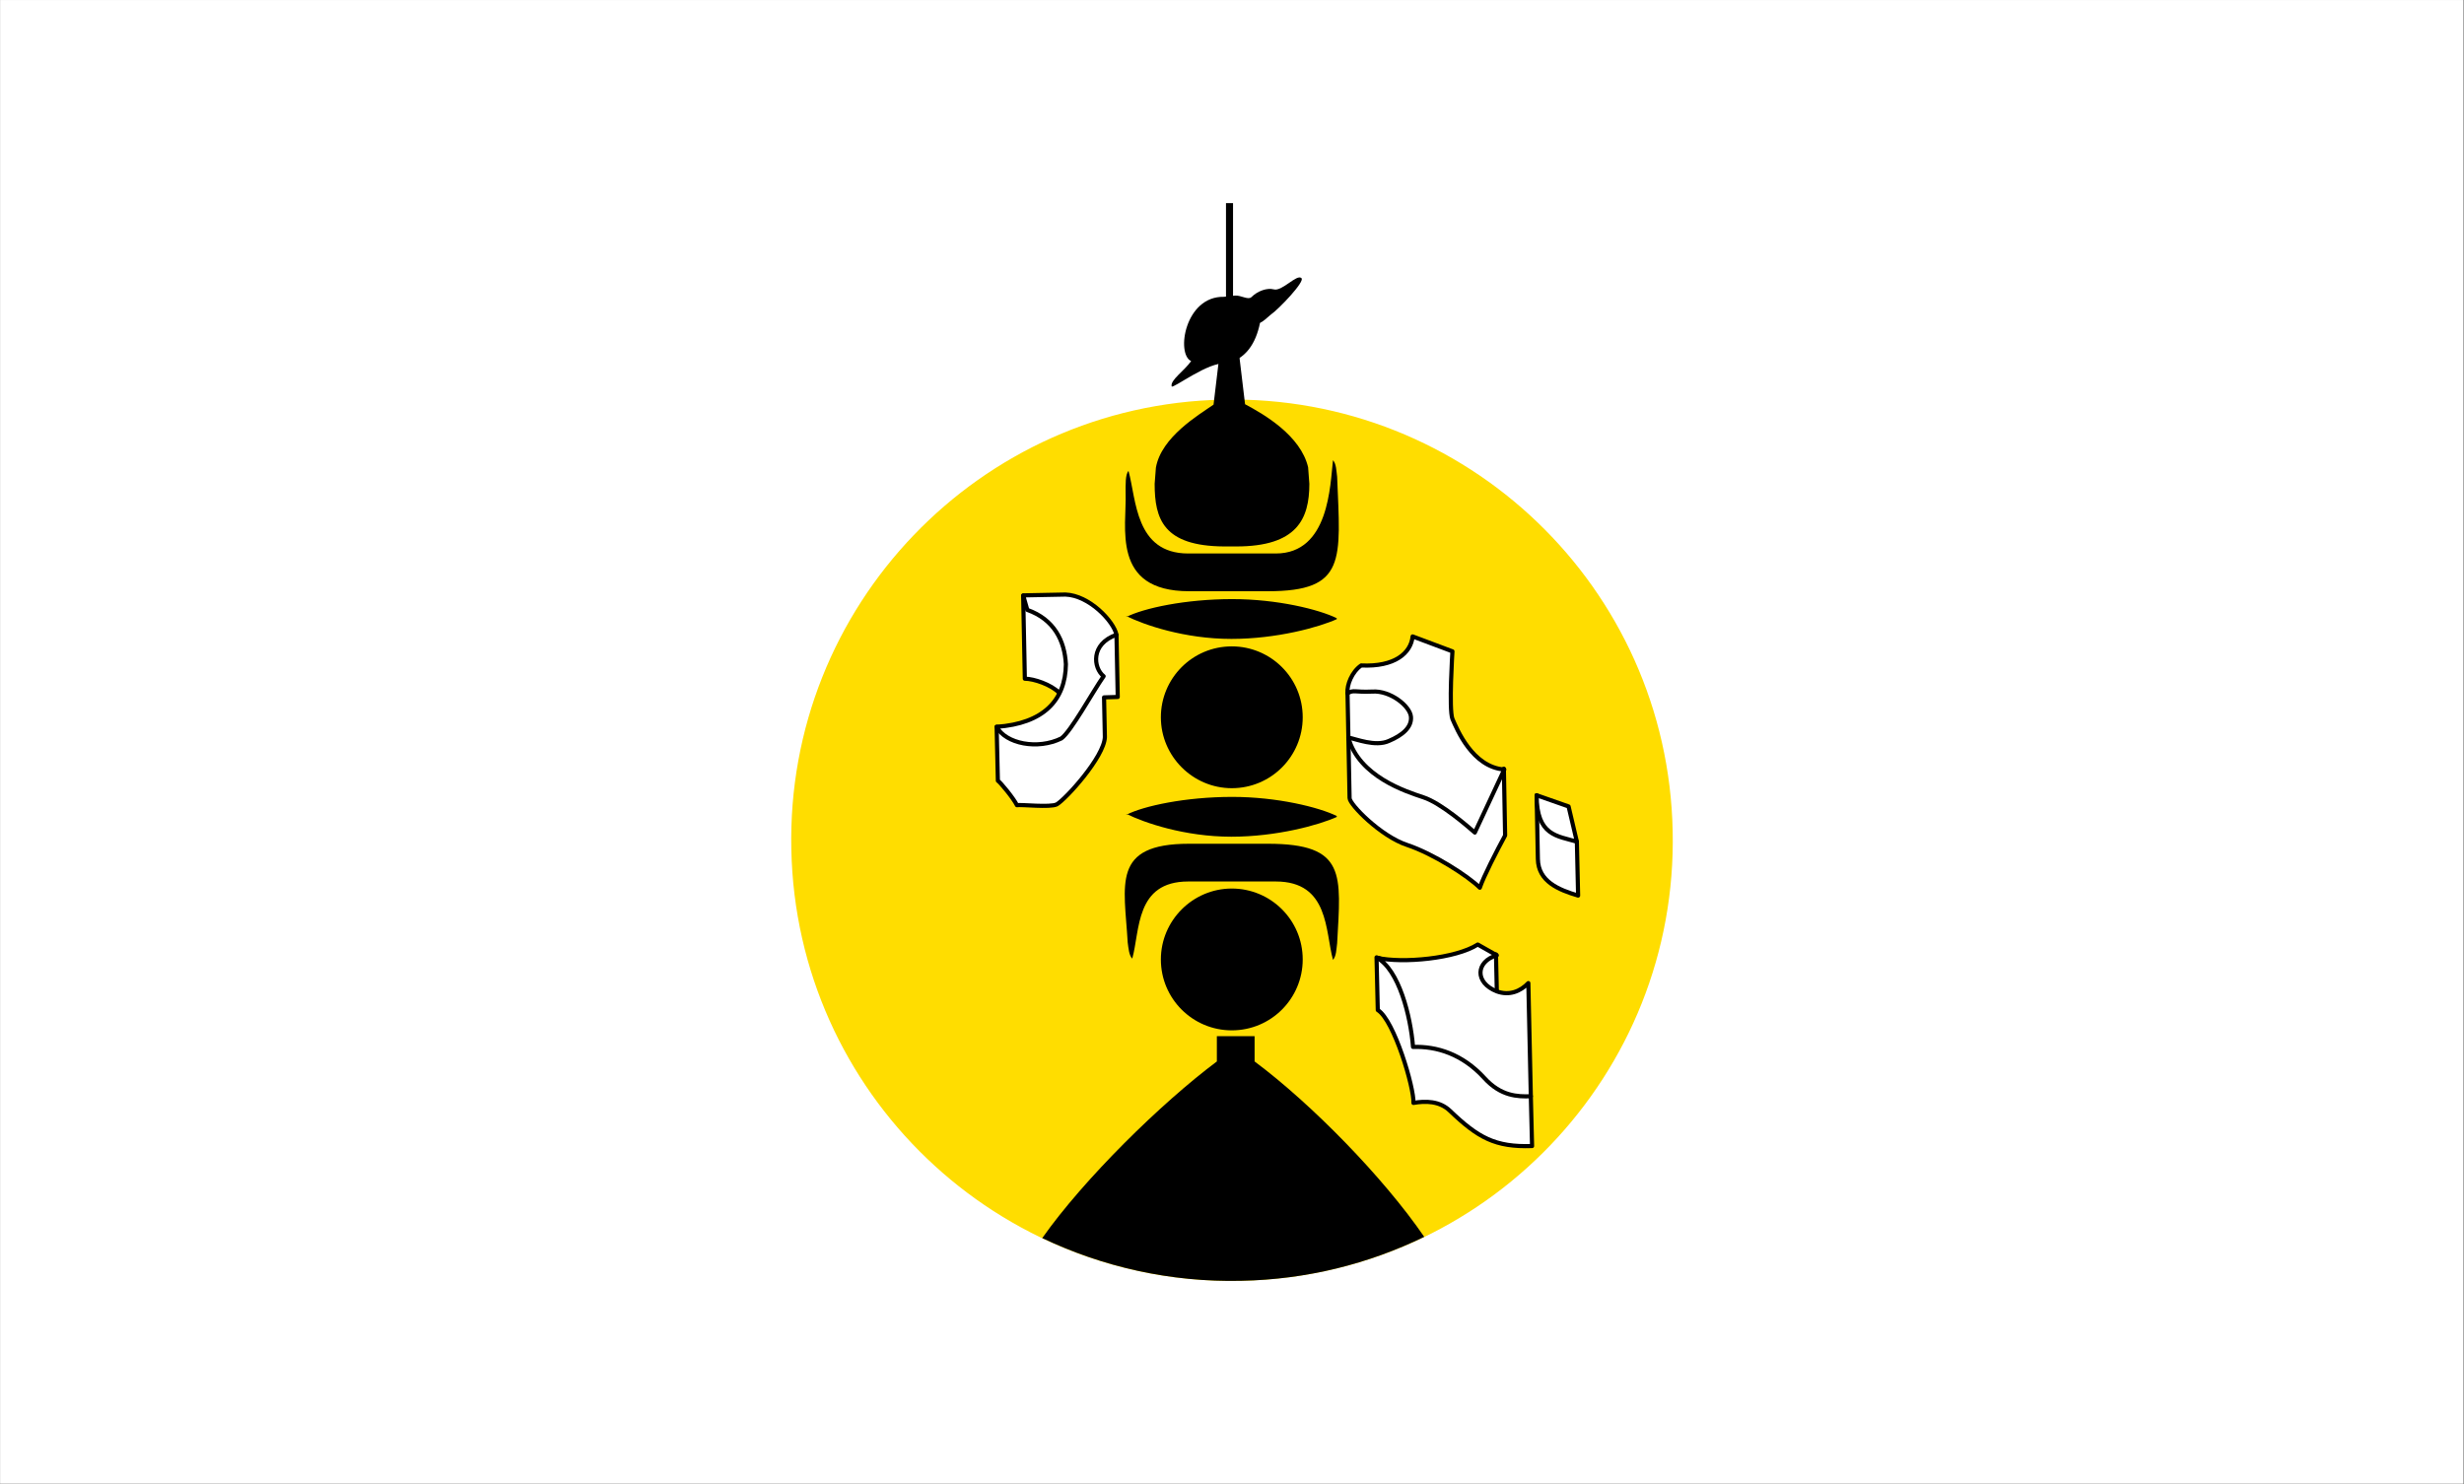<?xml version="1.0" encoding="UTF-8" standalone="no"?>
<!-- Generator: Adobe Illustrator 14.0.0, SVG Export Plug-In  -->

<svg
   xmlns:dc="http://purl.org/dc/elements/1.1/"
   xmlns:cc="http://creativecommons.org/ns#"
   xmlns:rdf="http://www.w3.org/1999/02/22-rdf-syntax-ns#"
   xmlns:svg="http://www.w3.org/2000/svg"
   xmlns="http://www.w3.org/2000/svg"
   xmlns:sodipodi="http://sodipodi.sourceforge.net/DTD/sodipodi-0.dtd"
   xmlns:inkscape="http://www.inkscape.org/namespaces/inkscape"
   version="1.1"
   x="0px"
   y="0px"
   width="594.097"
   height="357.89"
   viewBox="0 0 594.097 357.89"
   enable-background="new 0 0 283 283"
   xml:space="preserve"
   id="svg2"
   inkscape:version="0.48.5 r10040"
   sodipodi:docname="Iles-Loyauté_embleme.svg"><rect x="0" y="0" width="594.097" height="357.89" fill="#808080" stroke="none"/><sodipodi:namedview
     pagecolor="#ffffff"
     bordercolor="#666666"
     borderopacity="1"
     objecttolerance="10"
     gridtolerance="10"
     guidetolerance="10"
     inkscape:pageopacity="0"
     inkscape:pageshadow="2"
     inkscape:window-width="1280"
     inkscape:window-height="669"
     id="namedview44"
     showgrid="false"
     inkscape:snap-object-midpoints="true"
     inkscape:snap-center="true"
     fit-margin-top="0"
     fit-margin-left="0"
     fit-margin-right="0"
     fit-margin-bottom="0"
     inkscape:zoom="0.83392226"
     inkscape:cx="514.8538"
     inkscape:cy="71.222325"
     inkscape:window-x="0"
     inkscape:window-y="1"
     inkscape:window-maximized="1"
     inkscape:current-layer="svg2" /><defs
     id="defs4" /><rect
     style="fill:#ffffff;stroke:none"
     id="rect3034"
     width="748.944"
     height="462.873"
     x="-99.53"
     y="-35.975"
     transform="matrix(0.793,0,0,0.773,78.952,27.815)" /><g
     id="g3036"
     transform="translate(-0.05,18.036)"><path
       transform="translate(155.349,19.145)"
       style="fill:#ffdd00"
       inkscape:connector-curvature="0"
       id="path8"
       d="M 144,271.7 C 202.7,270.5 249.3,221.9 248,163.2 246.8,104.5 198.2,57.9 139.5,59.2 80.8,60.4 34.2,109 35.5,167.7 36.7,226.4 85.3,273 144,271.7 z" /><path
       transform="translate(155.349,19.145)"
       inkscape:connector-curvature="0"
       id="path10"
       d="m 144,271.7 c 15.8,-0.3 30.7,-4.1 44.1,-10.6 v 0 c -9.8,-14.3 -27.1,-32 -40.9,-42.3 v -6.1 h -9.1 v 6.1 c -13.5,10.1 -32.1,28.4 -42.1,42.6 14.5,6.9 30.8,10.7 48,10.3 z" /><path
       transform="translate(155.349,19.145)"
       inkscape:connector-curvature="0"
       id="path12"
       d="m 141.7,211.3 c 9.5,0 17.1,-7.7 17.1,-17.1 0,-9.5 -7.7,-17.1 -17.1,-17.1 -9.4,0 -17.1,7.7 -17.1,17.1 0,9.5 7.7,17.1 17.1,17.1 z" /><path
       transform="translate(155.349,19.145)"
       inkscape:connector-curvature="0"
       id="path14"
       d="m 141.7,152.9 c 9.5,0 17.1,-7.7 17.1,-17.1 0,-9.5 -7.7,-17.1 -17.1,-17.1 -9.5,0 -17.1,7.7 -17.1,17.1 0,9.4 7.7,17.1 17.1,17.1 z" /><path
       transform="translate(155.349,19.145)"
       inkscape:connector-curvature="0"
       id="path16"
       d="m 140.2,36.1 -2.9,24.3 c -3.6,2.5 -12.6,7.8 -13.9,15.2 l -0.3,3.9 c 0,8.5 2.1,15 16.7,15.1 l 3,0 c 14.6,0 17.6,-6.6 17.6,-15.1 l -0.3,-4 C 158.3,67.9 149.6,62.8 144.9,60.3 L 142,36 V 11.8 h -1.7 v 24.3 z" /><path
       transform="translate(155.349,19.145)"
       inkscape:connector-curvature="0"
       id="path18"
       d="m 151.1,38.7 c 1.9,-1.3 8.3,-8 7.4,-8.8 -1.1,-1.1 -4.7,3.3 -6.7,2.7 -1.5,-0.4 -3.8,0.3 -5.4,1.9 -0.8,0.7 -2.5,-0.5 -3.9,-0.4 l -2.7,0.3 c -9.4,-0.2 -11.6,13.8 -7.9,15.5 -1.7,2.4 -5.1,4.6 -4.7,6.1 0.2,0.7 9,-6.1 13,-5.5 4.9,-1 7.3,-4.9 8.3,-9.8 1,-0.5 1.6,-1.2 2.6,-2 z" /><path
       transform="translate(155.349,19.145)"
       inkscape:connector-curvature="0"
       id="path20"
       d="m 167.1,159.8 c -4.4,2 -14.6,4.8 -25.5,4.8 -11.3,0 -21.1,-3.4 -25.3,-5.5 v 0.2 c 4.1,-2.1 14.2,-4.3 25.5,-4.3 10.9,0 20.9,2.5 25.2,4.6 v 0.2 z" /><path
       transform="translate(155.349,19.145)"
       inkscape:connector-curvature="0"
       id="path22"
       d="m 150.4,166.3 c 19,0 17.6,7.4 16.7,24 -0.2,1.5 -0.2,3.1 -1,4 -1.9,-6.9 -0.9,-18.9 -13.8,-18.9 h -21.1 c -12.8,0 -11.6,11.8 -13.5,18.6 -0.8,-0.8 -0.9,-2.5 -1.1,-3.9 -0.8,-14 -4,-23.8 14.8,-23.8 h 19 z" /><path
       transform="translate(155.349,19.145)"
       inkscape:connector-curvature="0"
       id="path24"
       d="m 167.1,112.1 c -4.4,2 -14.6,4.8 -25.5,4.8 -11.3,0 -21.1,-3.4 -25.3,-5.5 v 0.2 c 4.1,-2.1 14.2,-4.3 25.5,-4.3 10.9,0 20.9,2.5 25.2,4.6 v 0.2 z" /><path
       transform="translate(155.349,19.145)"
       inkscape:connector-curvature="0"
       id="path26"
       d="m 150.4,105.4 c 19,0 17.5,-7.5 16.7,-27.6 -0.2,-1.5 -0.2,-3.1 -1,-4 -0.7,6 -0.9,22.5 -13.8,22.5 h -21.1 c -12.8,0 -12.5,-13 -14.4,-19.9 -0.8,0.8 -0.7,3.4 -0.7,5.3 0.3,8.1 -3.6,23.7 15.3,23.7 h 19 z" /><path
       transform="translate(155.349,19.145)"
       style="fill:#ffffff;stroke:#000000;stroke-width:1;stroke-linecap:round;stroke-linejoin:round"
       inkscape:connector-curvature="0"
       id="path28"
       d="m 98.2,139.7 -13.2,-1.6 0.3,13 c 0.6,0.4 3.7,4.1 4.6,5.9 1.1,-0.2 8,0.6 9.6,-0.2 2.2,-1.3 11.4,-11.4 11.6,-16.2 l -0.2,-9.6 3.3,-0.1 -0.3,-14.9 -22.5,-9.5 0.4,20 c 2.2,0 6.3,1.4 8.3,3.4 l -1.9,9.8 z" /><path
       transform="translate(155.349,19.145)"
       style="fill:#ffffff;stroke:#000000;stroke-width:1;stroke-linecap:round;stroke-linejoin:round"
       inkscape:connector-curvature="0"
       id="path30"
       d="m 91.4,106.4 10.2,-0.2 c 5.7,0.2 11.6,6.4 12.3,9.7 -6.3,2.2 -5.6,8 -3.1,10 -2.6,3.7 -7.9,13.4 -10.2,15 -5.7,2.8 -13.4,1.3 -15.6,-2.8 11.3,-0.8 16.6,-6.4 16.7,-15.1 -0.3,-5.6 -2.8,-10.8 -9.3,-13.1 l -1,-3.5 z" /><path
       transform="translate(155.349,19.145)"
       style="fill:#ffffff;stroke:#000000;stroke-width:1;stroke-linecap:round;stroke-linejoin:round"
       inkscape:connector-curvature="0"
       id="path32"
       d="m 177.5,125.2 26.5,25.8 3.3,-2.8 0.3,16.1 c -2,3.7 -5.2,9.9 -6.1,12.6 -2.8,-2.8 -11.2,-8.2 -17.5,-10.3 -6.4,-2.1 -13.9,-9.8 -13.9,-11.3 l -0.5,-25.4 7.9,-4.7 z" /><path
       transform="translate(155.349,19.145)"
       style="fill:#ffffff;stroke:#000000;stroke-width:1;stroke-linecap:round;stroke-linejoin:round"
       inkscape:connector-curvature="0"
       id="path34"
       d="m 172.9,123.3 c 8.1,0.4 12,-3 12.4,-7 l 9.6,3.6 c 0,0 -0.9,14 0,16.3 1.1,2.5 4.8,11.6 12.5,12.2 l -7.1,15.2 c -1.5,-1.3 -8.1,-7.1 -12.4,-8.5 -4.2,-1.4 -15.5,-5 -18.1,-14.4 1.8,0.3 6.5,2.3 9.8,0.8 3.3,-1.4 5.5,-3.3 5.3,-5.8 -0.2,-2.6 -5,-6.4 -9.3,-6.1 -4.4,0.2 -4.4,-0.5 -6,0.4 -0.2,-2 1.1,-5.2 3.3,-6.7 z" /><path
       transform="translate(155.349,19.145)"
       style="fill:#ffffff;stroke:#000000;stroke-width:1;stroke-linecap:round;stroke-linejoin:round"
       inkscape:connector-curvature="0"
       id="path36"
       d="m 213.8,227.2 0.3,12 c -8.9,0.3 -13,-2 -19.8,-8.5 -2.5,-2.4 -5.9,-2.4 -8.8,-1.9 0.2,-3.5 -4.6,-19.9 -8.6,-22.4 l -0.3,-12.7 16.9,5.4 7.3,-5.8 4.6,-0.3 0.2,8.8 8.2,25.4 z" /><path
       transform="translate(155.349,19.145)"
       style="fill:#ffffff;stroke:#000000;stroke-width:1;stroke-linecap:round;stroke-linejoin:round"
       inkscape:connector-curvature="0"
       id="path38"
       d="m 176.7,193.8 c 6.2,1.4 19,0.2 24.3,-3.2 l 4.6,2.6 c -5.1,1.5 -5.4,6.6 0,8.7 3,1.1 5.7,0 7.6,-2 l 0.6,27.3 c -3.2,0.1 -7.2,0 -11.2,-4.4 -5.3,-5.8 -11.5,-7.7 -17.2,-7.5 -0.6,-7.5 -3.4,-18.6 -8.7,-21.5 z" /><path
       transform="translate(155.349,19.145)"
       style="fill:#ffffff;stroke:#000000;stroke-width:1;stroke-linecap:round;stroke-linejoin:round"
       inkscape:connector-curvature="0"
       id="path40"
       d="m 224.9,165.8 0.3,13 c -4.7,-1.4 -9.6,-3.4 -9.7,-8.8 l -0.3,-15.4 9.7,11.2 z" /><path
       transform="translate(155.349,19.145)"
       style="fill:#ffffff;stroke:#000000;stroke-width:1;stroke-linecap:round;stroke-linejoin:round"
       inkscape:connector-curvature="0"
       id="path42"
       d="m 215.2,154.6 7.7,2.7 2,8.5 c -4.7,-1.4 -9.7,-1.4 -9.7,-11.2 z" /></g></svg>